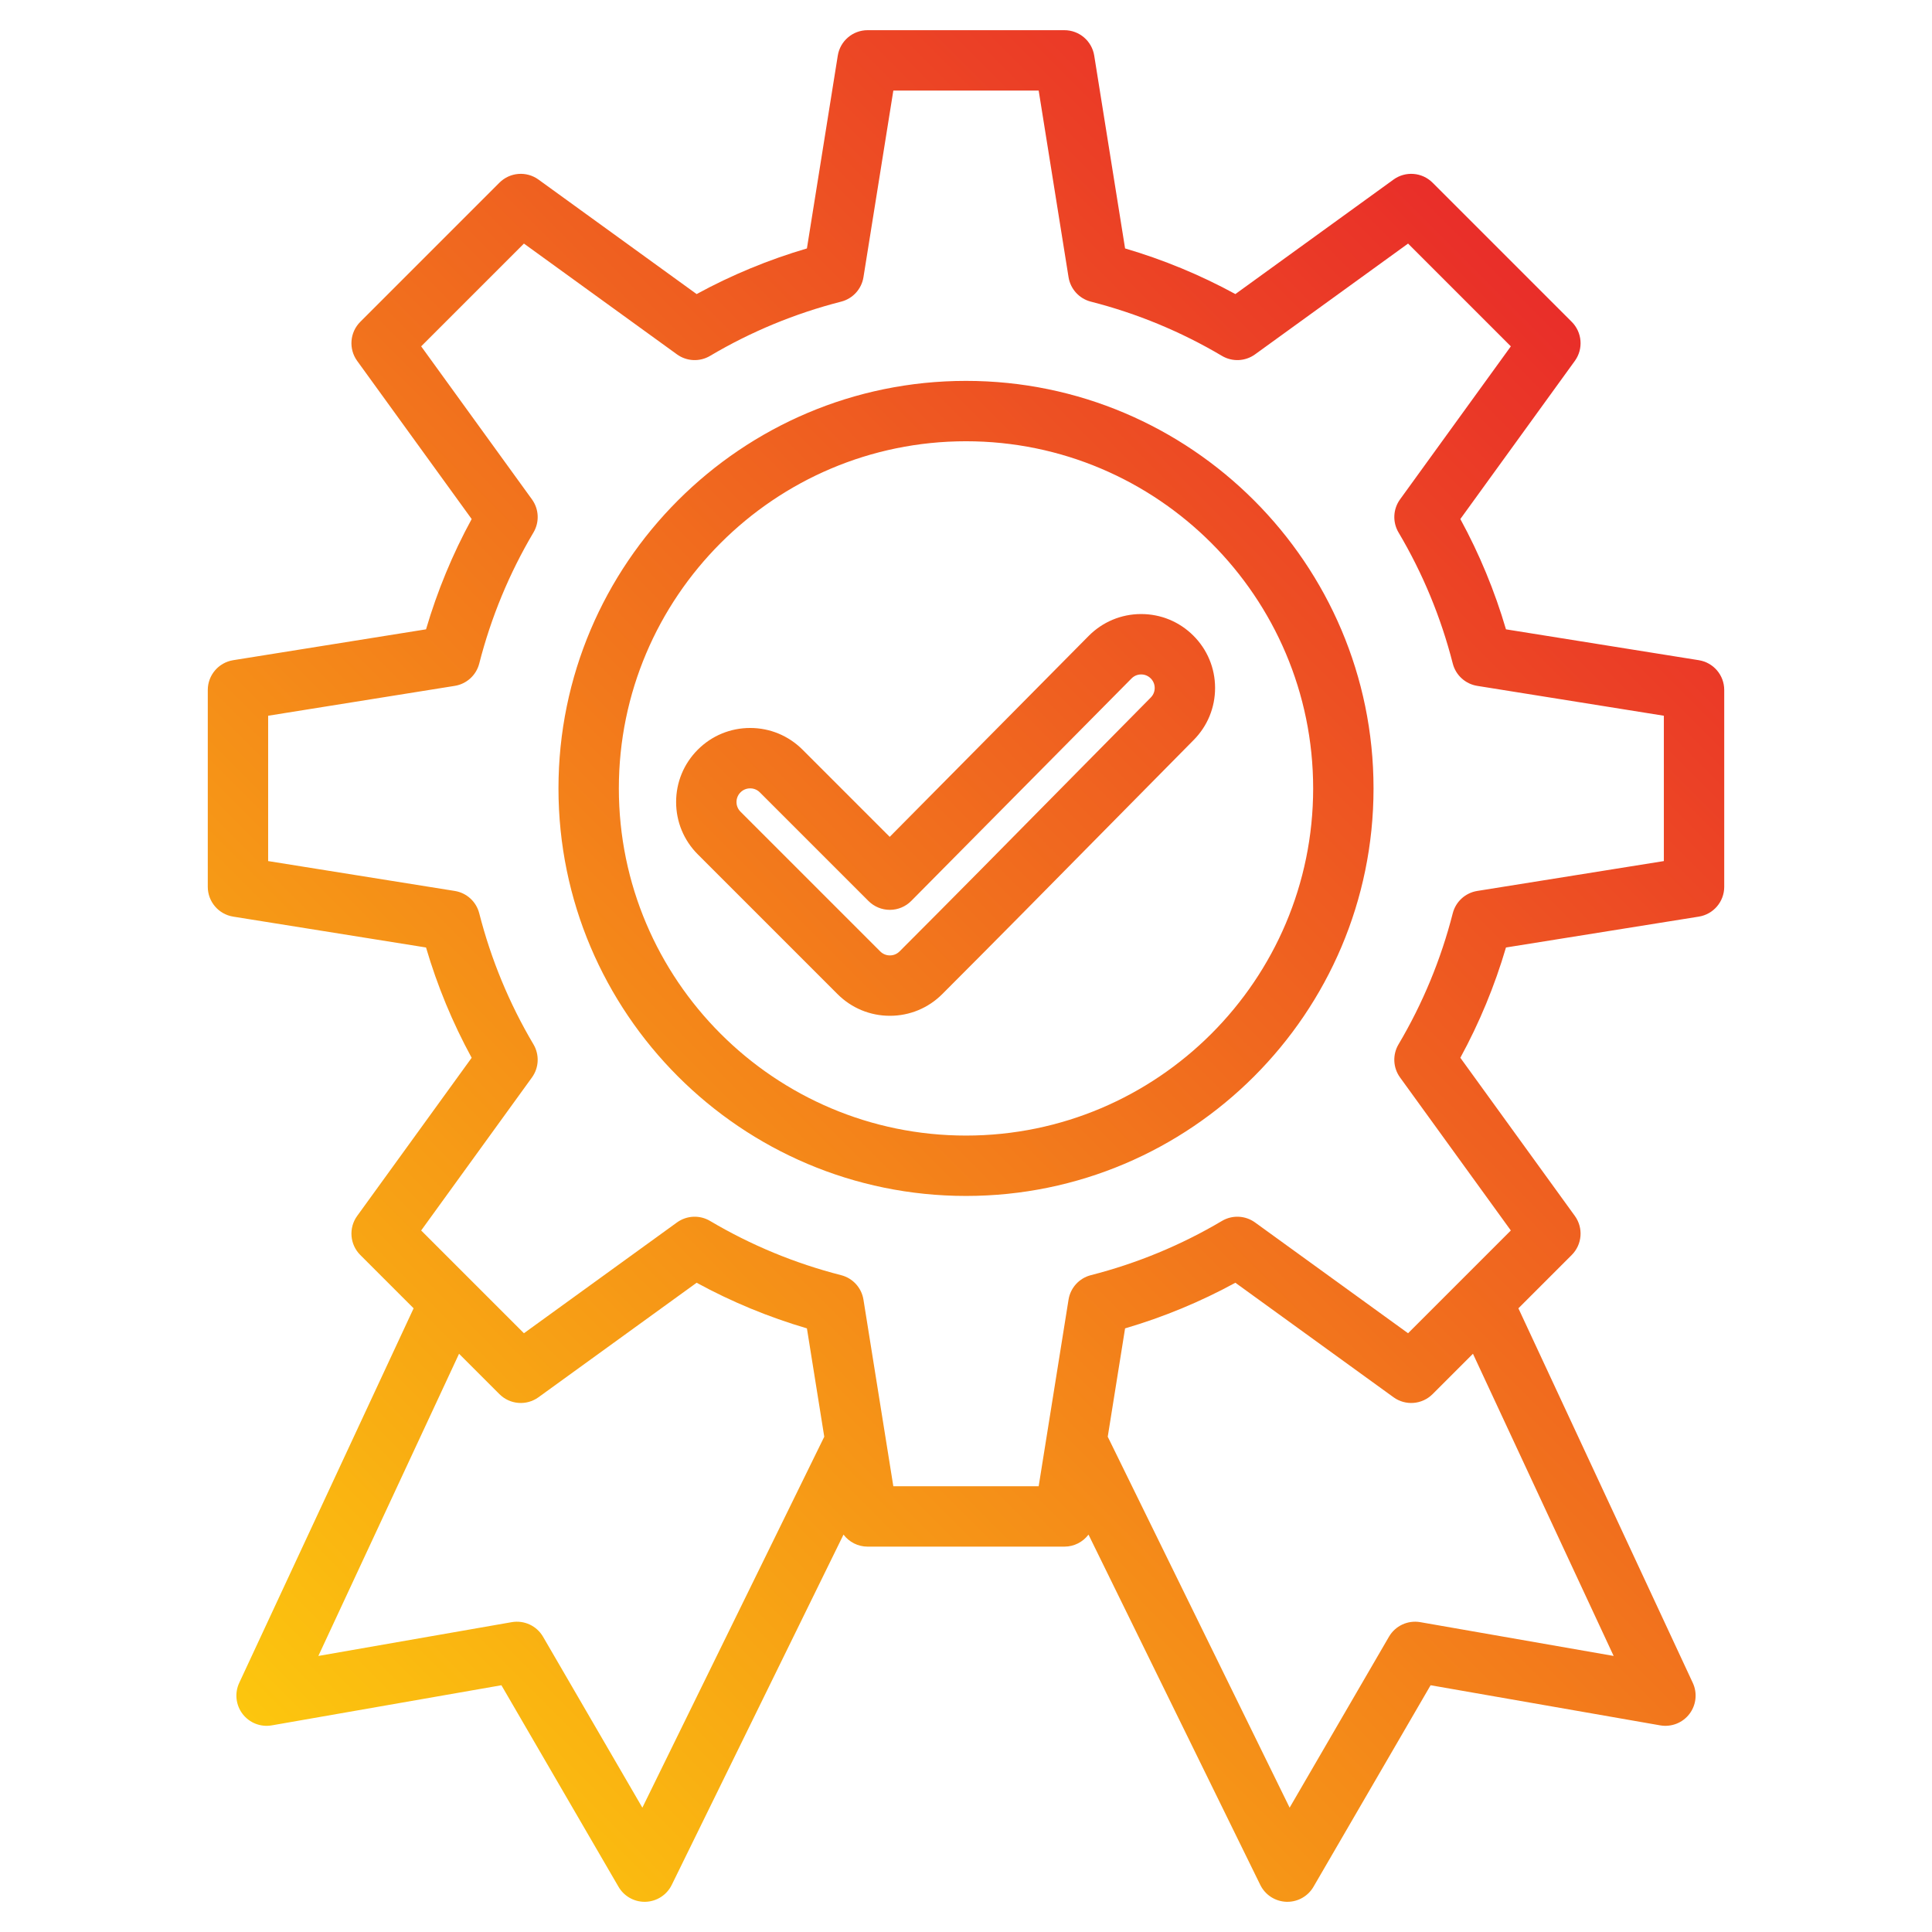 <svg id="Layer_1" enable-background="new 0 0 512 512" height="512" viewBox="0 0 512 512" width="512" xmlns="http://www.w3.org/2000/svg" xmlns:xlink="http://www.w3.org/1999/xlink"><linearGradient id="SVGID_1_" gradientUnits="userSpaceOnUse" x1="75.685" x2="436.315" y1="465.713" y2="105.083"><stop offset="0" stop-color="#fcc60e"/><stop offset="1" stop-color="#e92e29"/></linearGradient><path d="m450.202 174.958-51.104-8.18c-2.983-10.164-7.035-19.957-12.092-29.229l30.342-41.908c2.306-3.184 1.956-7.569-.822-10.349l-36.882-36.881c-2.78-2.778-7.168-3.128-10.349-.822l-41.907 30.341c-9.274-5.058-19.068-9.109-29.229-12.093l-8.179-51.103c-.622-3.88-3.971-6.734-7.9-6.734h-52.16c-3.93 0-7.278 2.854-7.899 6.735l-8.18 51.104c-10.157 2.982-19.951 7.035-29.227 12.093l-41.91-30.343c-3.185-2.306-7.568-1.955-10.349.822l-36.88 36.882c-2.778 2.779-3.128 7.165-.822 10.349l30.344 41.91c-5.059 9.277-9.11 19.07-12.093 29.227l-51.105 8.18c-3.881.621-6.735 3.97-6.735 7.899v52.158c0 3.93 2.854 7.278 6.735 7.899l51.104 8.181c2.983 10.161 7.035 19.955 12.092 29.229l-30.341 41.907c-2.305 3.184-1.956 7.569.822 10.348l14.136 14.136-46.218 99.268c-1.258 2.702-.909 5.879.904 8.244 1.812 2.365 4.793 3.528 7.726 3.014l60.854-10.634 31.037 53.412c1.436 2.47 4.073 3.98 6.916 3.98.094 0 .188-.002.283-.005 2.949-.104 5.602-1.823 6.9-4.473l45.523-92.838c1.471 1.949 3.798 3.188 6.383 3.188h52.159c2.584 0 4.912-1.24 6.383-3.189l45.523 92.838c1.299 2.649 3.951 4.368 6.9 4.473.095.003.189.005.283.005 2.842 0 5.48-1.511 6.916-3.98l31.037-53.412 60.854 10.634c2.938.509 5.913-.649 7.726-3.014s2.162-5.542.903-8.244l-46.216-99.268 14.135-14.135c2.778-2.779 3.127-7.165.822-10.349l-30.343-41.91c5.057-9.275 9.109-19.069 12.092-29.226l51.105-8.181c3.881-.621 6.735-3.97 6.735-7.899v-52.158c.003-3.929-2.851-7.278-6.732-7.899zm-279.968 304.091-26.324-45.301c-1.684-2.897-4.992-4.434-8.294-3.861l-51.248 8.955 37.286-80.084 10.703 10.703c2.78 2.781 7.167 3.129 10.349.823l41.91-30.344c9.277 5.059 19.07 9.11 29.227 12.092l4.596 28.714zm257.398-40.207-51.248-8.955c-3.299-.573-6.61.964-8.294 3.861l-26.324 45.301-48.203-98.303 4.596-28.711c10.163-2.983 19.956-7.035 29.229-12.092l41.907 30.342c3.184 2.308 7.57 1.956 10.349-.822l10.704-10.704zm13.305-210.648-49.455 7.917c-3.148.504-5.697 2.83-6.486 5.919-3.123 12.225-7.959 23.911-14.373 34.735-1.625 2.742-1.467 6.188.403 8.77l29.361 40.555-27.234 27.234-40.553-29.36c-2.582-1.869-6.029-2.029-8.771-.402-10.815 6.411-22.502 11.246-34.735 14.371-3.09.789-5.416 3.338-5.92 6.486l-7.916 49.454h-38.517l-7.916-49.455c-.504-3.148-2.83-5.697-5.92-6.486-12.223-3.122-23.909-7.957-34.735-14.372-2.743-1.624-6.188-1.466-8.77.403l-40.554 29.361-27.234-27.234 29.359-40.553c1.87-2.582 2.028-6.028.402-8.771-6.412-10.817-11.247-22.504-14.371-34.735-.789-3.09-3.338-5.416-6.486-5.92l-49.454-7.917v-38.516l49.455-7.916c3.148-.504 5.697-2.83 6.486-5.919 3.123-12.224 7.958-23.911 14.373-34.736 1.625-2.742 1.467-6.188-.403-8.77l-29.361-40.555 27.234-27.233 40.555 29.361c2.582 1.87 6.026 2.03 8.771.402 10.822-6.414 22.509-11.25 34.734-14.373 3.089-.789 5.415-3.338 5.919-6.486l7.917-49.453h38.517l7.915 49.452c.504 3.148 2.83 5.697 5.919 6.486 12.231 3.125 23.918 7.96 34.737 14.373 2.743 1.627 6.188 1.467 8.771-.402l40.553-29.359 27.234 27.234-29.36 40.553c-1.87 2.582-2.028 6.028-.402 8.771 6.411 10.813 11.246 22.5 14.371 34.734.789 3.09 3.338 5.416 6.486 5.92l49.455 7.916v38.516zm-184.937-127.257c-59.551 0-107.999 48.448-107.999 108s48.448 108 107.999 108c59.552 0 108-48.448 108-108s-48.449-108-108-108zm0 200c-50.729 0-91.999-41.271-91.999-92s41.271-92 91.999-92c50.729 0 92 41.271 92 92s-41.271 92-92 92zm46.42-138.208c-.019 0-.037 0-.056 0-5.232.015-10.146 2.066-13.849 5.789l-52.732 53.257-23.107-23.108c-3.707-3.706-8.635-5.747-13.876-5.747s-10.169 2.041-13.874 5.747c-3.707 3.706-5.748 8.634-5.748 13.875s2.041 10.169 5.747 13.876l37.029 37.03c3.707 3.706 8.635 5.747 13.876 5.747s10.169-2.041 13.876-5.747c14.446-14.447 29.038-29.246 43.148-43.559 7.819-7.931 15.638-15.859 23.454-23.755 3.69-3.71 5.715-8.636 5.7-13.868-.015-5.233-2.066-10.146-5.775-13.836-3.696-3.678-8.6-5.701-13.813-5.701zm2.533 22.134c-7.838 7.916-15.664 15.854-23.491 23.792-14.091 14.292-28.662 29.071-43.069 43.478-.923.924-2.001 1.062-2.562 1.062s-1.639-.138-2.562-1.062l-37.029-37.029c0-.001 0-.001 0-.001-.924-.923-1.062-2.001-1.062-2.562s.138-1.638 1.062-2.562c.923-.923 2-1.061 2.561-1.061s1.639.138 2.562 1.062l28.793 28.793c1.501 1.5 3.535 2.343 5.657 2.343h.02c2.129-.005 4.168-.858 5.665-2.371l58.377-58.958c.912-.917 1.98-1.057 2.535-1.059h.01c.558 0 1.619.138 2.532 1.046.917.912 1.057 1.98 1.059 2.536-.001.555-.134 1.624-1.058 2.553z" fill="url(#SVGID_1_)"/></svg>